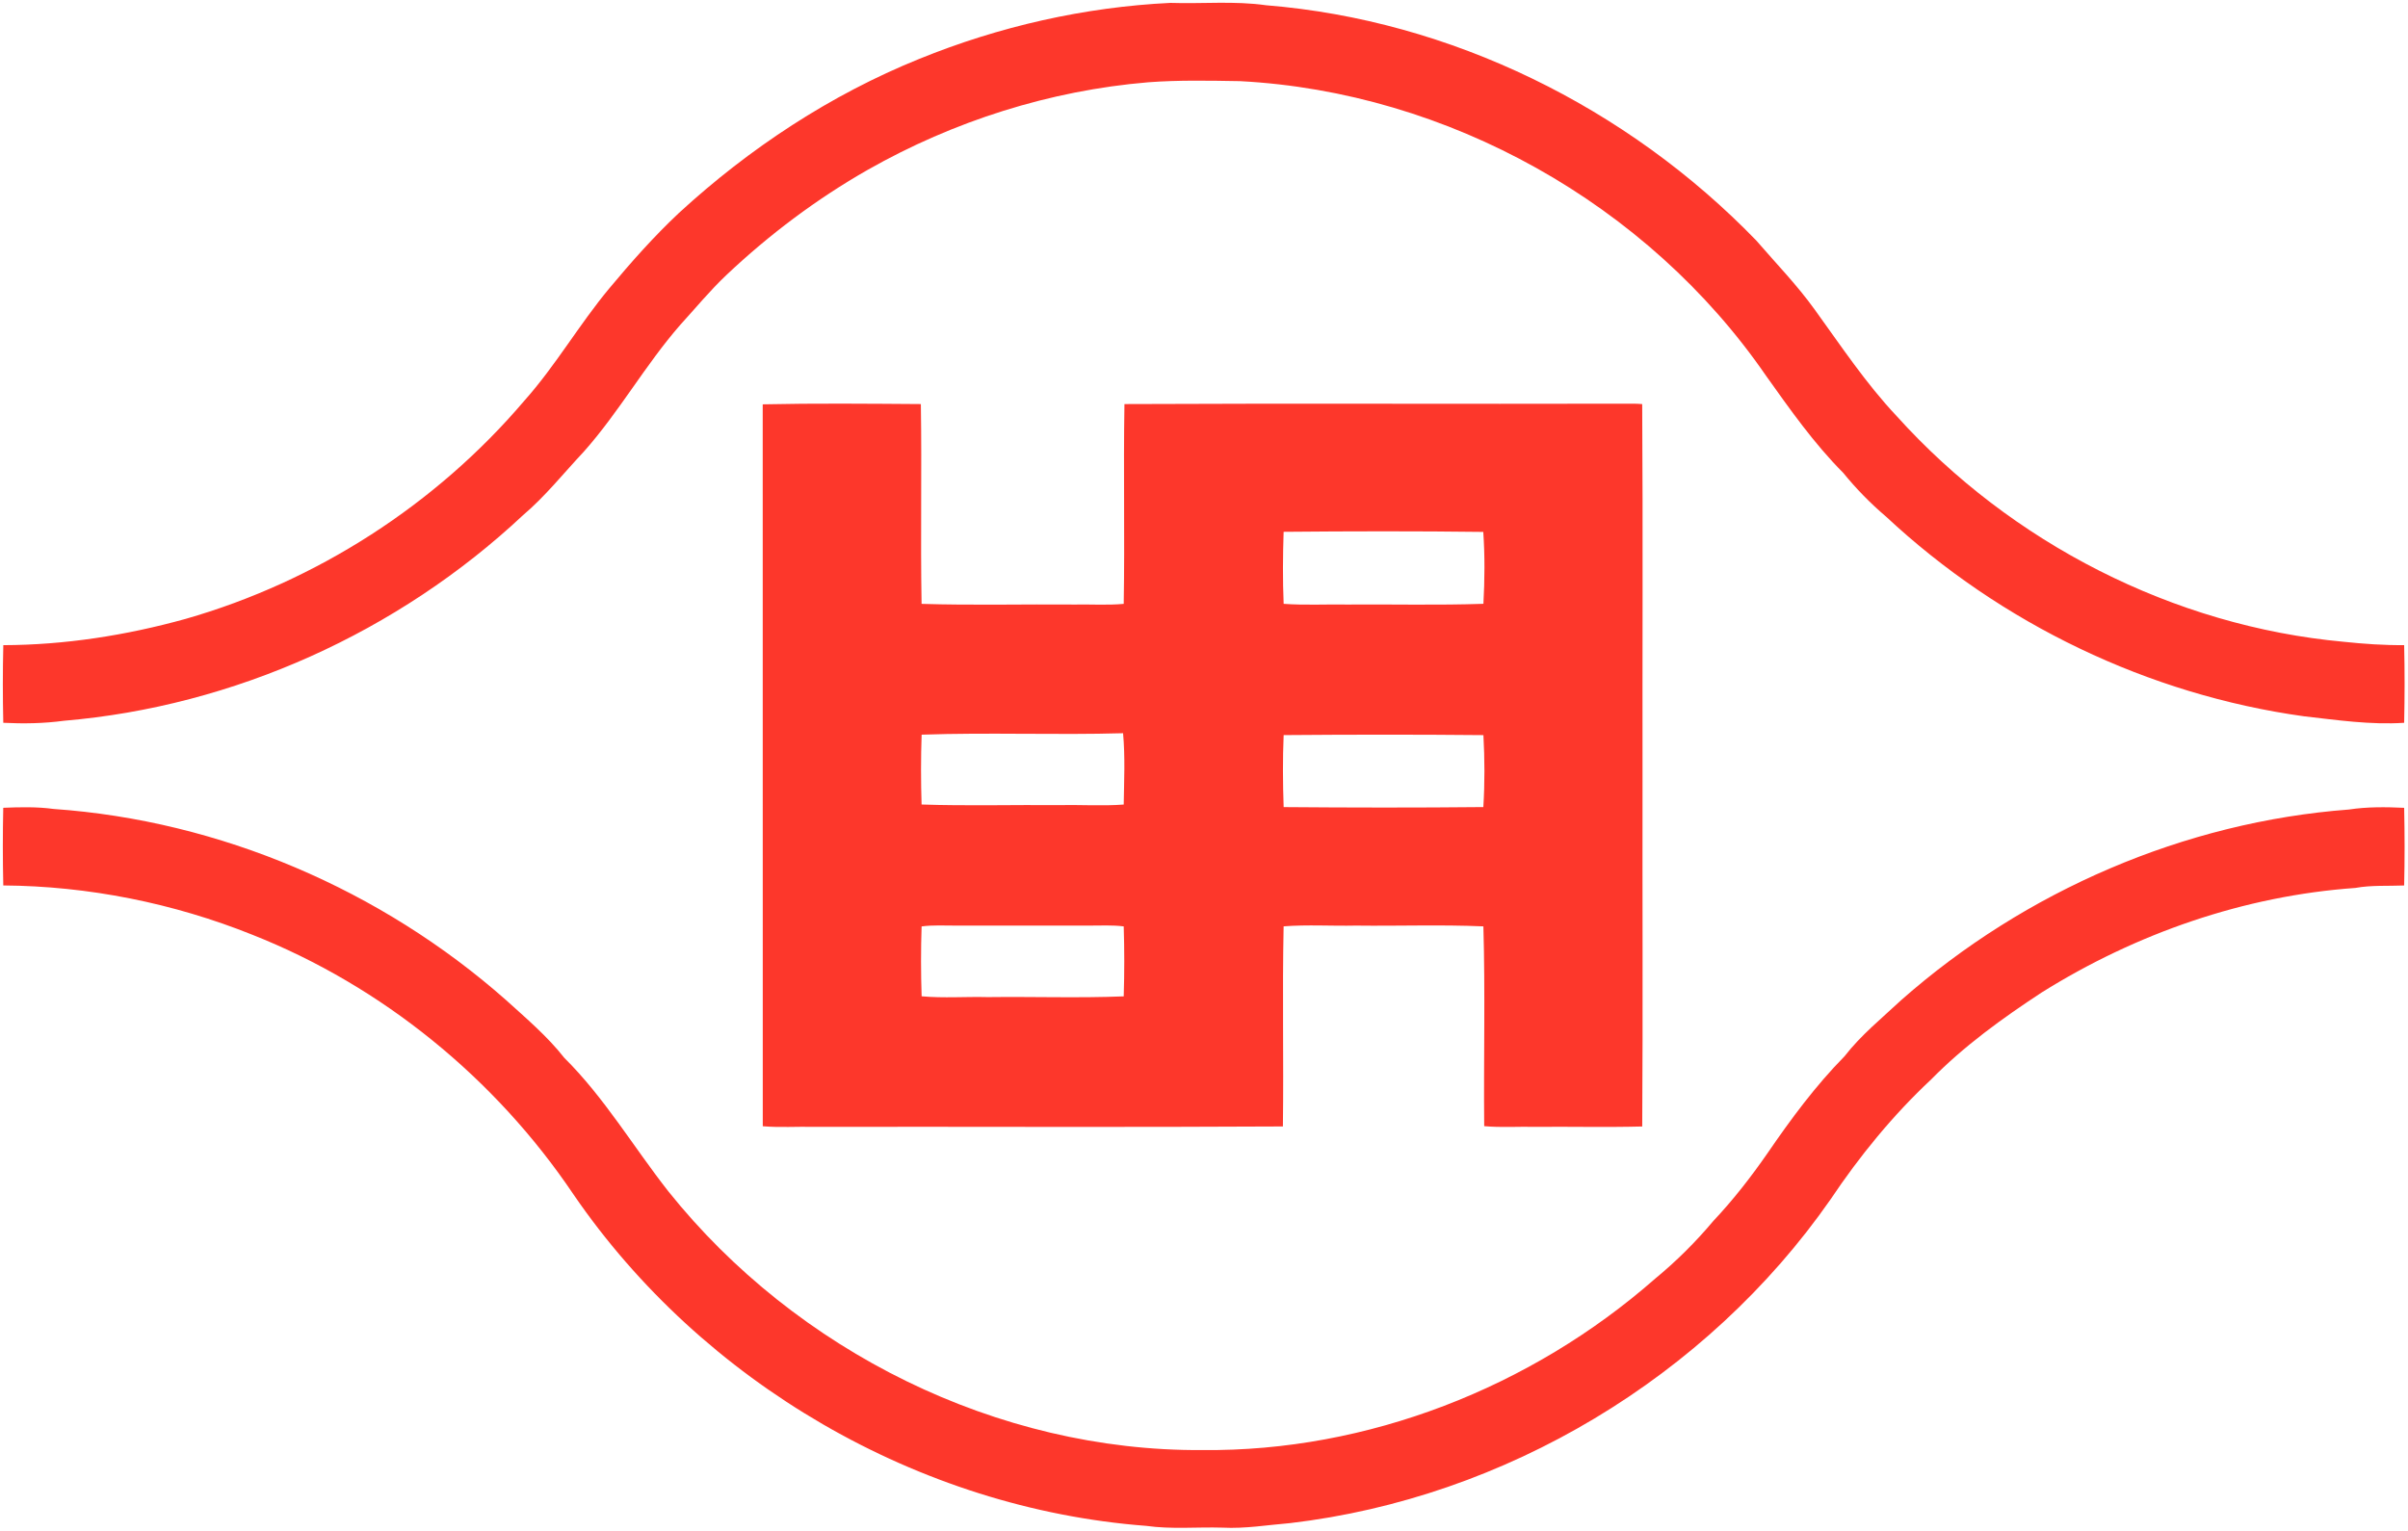 <?xml version="1.0" encoding="UTF-8"?>
<svg xmlns="http://www.w3.org/2000/svg" xmlns:xlink="http://www.w3.org/1999/xlink" width="316pt" height="201pt" viewBox="0 0 316 201" version="1.1">
<g id="surface1">
<path style=" stroke:none;fill-rule:nonzero;fill:rgb(99.216%,21.569%,16.863%);fill-opacity:1;" d="M 120.625 7.734 C 131.102 3.473 142.297 0.926 153.59 0.379 C 157.777 0.52 161.992 0.098 166.156 0.691 C 190.41 2.648 213.574 14.102 230.469 31.566 C 233.055 34.566 235.824 37.41 238.141 40.637 C 241.59 45.402 244.863 50.34 248.906 54.629 C 263.914 71.281 285.223 82.199 307.547 84.246 C 310.191 84.523 312.832 84.715 315.496 84.684 C 315.574 88.078 315.57 91.488 315.496 94.883 C 311.09 95.172 306.699 94.523 302.336 94.027 C 281.957 91.199 262.555 81.875 247.508 67.82 C 245.457 66.078 243.578 64.152 241.879 62.066 C 238.043 58.215 234.91 53.75 231.762 49.336 C 216.254 26.785 189.992 12.074 162.715 10.652 C 158.703 10.586 154.68 10.5 150.684 10.801 C 137.77 11.879 125.133 15.898 113.867 22.297 C 107.152 26.129 100.934 30.801 95.316 36.113 C 93.156 38.156 91.273 40.457 89.27 42.648 C 84.672 47.91 81.254 54.074 76.609 59.297 C 73.973 62.102 71.57 65.145 68.625 67.641 C 52.258 82.977 30.723 92.73 8.379 94.617 C 5.746 94.973 3.078 95.016 0.43 94.883 C 0.355 91.492 0.352 88.086 0.434 84.691 C 8.504 84.668 16.562 83.406 24.344 81.246 C 41.539 76.328 57.219 66.238 68.812 52.598 C 72.918 47.992 76.004 42.598 79.949 37.863 C 82.828 34.41 85.812 31.039 89.094 27.957 C 98.332 19.465 108.98 12.445 120.625 7.734 Z M 120.625 7.734 "/>
<path style=" stroke:none;fill-rule:nonzero;fill:rgb(99.216%,21.569%,16.863%);fill-opacity:1;" d="M 100.09 53.078 C 107 52.926 113.93 52.996 120.844 53.043 C 120.98 61.781 120.785 70.531 120.938 79.27 C 127.633 79.48 134.344 79.301 141.043 79.359 C 143.184 79.316 145.332 79.469 147.465 79.27 C 147.613 70.531 147.414 61.781 147.559 53.043 C 169.461 52.938 191.371 53.047 213.281 52.992 C 214.02 52.984 214.762 52.98 215.504 53.047 C 215.609 69.547 215.52 86.055 215.547 102.559 C 215.52 117.664 215.605 132.773 215.508 147.875 C 210.84 147.996 206.164 147.883 201.492 147.922 C 199.254 147.871 197.004 148.035 194.77 147.832 C 194.688 139.094 194.914 130.336 194.664 121.605 C 189.094 121.363 183.504 121.574 177.926 121.504 C 174.766 121.574 171.598 121.359 168.449 121.602 C 168.266 130.352 168.469 139.117 168.355 147.871 C 147.852 147.992 127.34 147.887 106.828 147.922 C 104.586 147.875 102.336 148.031 100.098 147.844 C 100.086 116.258 100.098 84.668 100.09 53.078 M 168.449 69.812 C 168.348 72.957 168.32 76.117 168.453 79.266 C 171.227 79.469 174.004 79.312 176.781 79.359 C 182.742 79.312 188.711 79.469 194.668 79.262 C 194.836 76.125 194.867 72.953 194.648 69.824 C 185.922 69.715 177.18 69.73 168.449 69.812 M 120.945 96.441 C 120.84 99.492 120.844 102.559 120.938 105.609 C 127 105.812 133.074 105.633 139.145 105.691 C 141.918 105.629 144.699 105.824 147.465 105.613 C 147.512 102.496 147.664 99.352 147.379 96.25 C 138.574 96.504 129.746 96.133 120.945 96.441 M 168.453 96.496 C 168.32 99.641 168.344 102.805 168.453 105.949 C 177.184 106.02 185.926 106.035 194.656 105.945 C 194.855 102.805 194.836 99.637 194.668 96.5 C 185.934 96.414 177.188 96.426 168.453 96.496 M 120.941 121.613 C 120.84 124.668 120.844 127.73 120.945 130.785 C 123.832 131.047 126.742 130.816 129.641 130.891 C 135.578 130.816 141.531 131.031 147.465 130.793 C 147.559 127.734 147.559 124.664 147.465 121.609 C 145.965 121.414 144.449 121.512 142.945 121.504 C 137.117 121.504 131.289 121.508 125.457 121.504 C 123.953 121.512 122.438 121.41 120.941 121.613 Z M 120.941 121.613 "/>
<path style=" stroke:none;fill-rule:nonzero;fill:rgb(99.216%,21.569%,16.863%);fill-opacity:1;" d="M 0.426 106.039 C 2.629 105.949 4.859 105.895 7.047 106.195 C 28.863 107.719 50.02 116.797 66.402 131.277 C 69.059 133.688 71.82 136.02 74.047 138.859 C 79.336 144.109 83.141 150.582 87.723 156.41 C 104.492 177.367 130.891 190.535 157.777 190.352 C 179.449 190.57 200.934 182.148 217.195 167.859 C 219.965 165.578 222.523 163.039 224.832 160.285 C 227.441 157.52 229.781 154.508 231.949 151.383 C 235.012 146.91 238.25 142.527 242.059 138.656 C 244.215 135.875 246.957 133.656 249.516 131.266 C 265.762 116.938 286.656 107.895 308.258 106.266 C 310.652 105.902 313.082 105.93 315.496 106.043 C 315.57 109.438 315.574 112.84 315.496 116.238 C 313.355 116.328 311.203 116.176 309.082 116.562 C 294.496 117.594 280.305 122.535 267.926 130.285 C 262.789 133.656 257.754 137.289 253.43 141.695 C 248.418 146.379 244.047 151.738 240.227 157.438 C 223.977 180.777 197.52 196.629 169.32 199.938 C 166.359 200.18 163.414 200.691 160.434 200.535 C 157.094 200.434 153.73 200.77 150.41 200.301 C 120.551 198.027 92.168 181.512 75.234 156.758 C 64.988 141.547 50.156 129.449 33.109 122.703 C 22.75 118.547 11.582 116.312 0.43 116.234 C 0.355 112.836 0.352 109.434 0.426 106.039 Z M 0.426 106.039 "/>
</g>
</svg>
